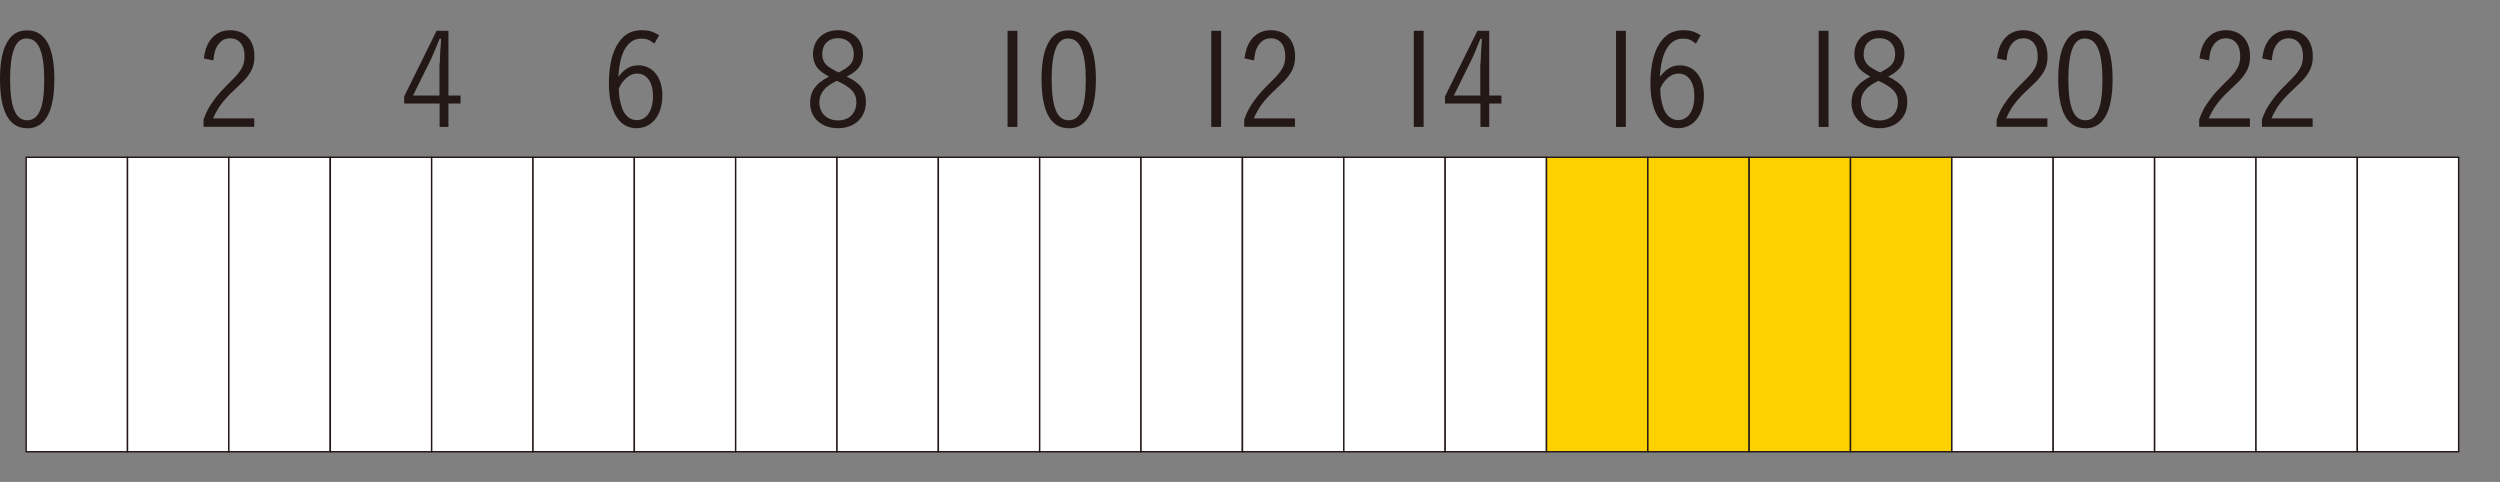 <?xml version="1.0" encoding="UTF-8"?>
<svg id="_レイヤー_1" data-name="レイヤー 1" xmlns="http://www.w3.org/2000/svg" viewBox="0 0 172.94 33.34">
  <rect x="0" y="0" width="172.94" height="33.34" fill="#808080" stroke="none"/>
  <defs>
    <style>
      .cls-1 {
        fill: #231815;
      }

      .cls-2 {
        fill: #fdd000;
        stroke-width: .1px;
      }

      .cls-2, .cls-3 {
        stroke: #231815;
        stroke-miterlimit: 10;
      }

      .cls-3 {
        fill: #fff;
        stroke-width: .1px;
      }
    </style>
  </defs>
  <rect class="cls-3" x="1.81" y="10.88" width="7.01" height="20.37"/>
  <path class="cls-1" d="M1.88,8.87c-1.25,0-1.88-1.14-1.88-3.41,0-.98.13-1.81.39-2.34.32-.7.8-1.02,1.49-1.02,1.24,0,1.88,1.14,1.88,3.37s-.62,3.41-1.88,3.41ZM1.87,2.66c-.43,0-.7.21-.9.73-.18.49-.27,1.15-.27,2.07,0,1.96.37,2.86,1.18,2.86s1.18-.9,1.18-2.79-.38-2.86-1.19-2.86Z"/>
  <rect class="cls-3" x="8.82" y="10.88" width="7.01" height="20.37"/>
  <rect class="cls-3" x="15.83" y="10.88" width="7.01" height="20.37"/>
  <path class="cls-1" d="M17.61,8.77h-3.53v-.5c.21-.58.37-.87.72-1.35s.54-.67,1.28-1.41c.63-.62.84-1.02.84-1.62,0-.77-.38-1.24-1-1.24-.41,0-.71.2-.93.6-.13.24-.18.48-.23.93l-.66-.14c.08-.56.18-.87.4-1.2.33-.49.81-.75,1.42-.75,1.03,0,1.68.69,1.68,1.81,0,.53-.13.93-.46,1.36-.2.27-.32.39-.95.98-.74.69-1.14,1.23-1.45,1.95h2.85v.58Z"/>
  <rect class="cls-3" x="22.85" y="10.88" width="7.01" height="20.37"/>
  <rect class="cls-3" x="29.86" y="10.88" width="7.01" height="20.37"/>
  <path class="cls-1" d="M31.02,6.61h.84v.55h-.84v1.62h-.61v-1.62h-2.45v-.49l2.24-4.54h.82v4.48ZM30.42,4.39s.04-.91.04-.94q.05-.52.05-.77h-.1q-.41,1.02-.55,1.32l-1.29,2.61h1.83v-2.22Z"/>
  <rect class="cls-3" x="36.87" y="10.88" width="7.01" height="20.37"/>
  <rect class="cls-3" x="43.88" y="10.88" width="7.01" height="20.37"/>
  <path class="cls-1" d="M45.27,3.02c-.36-.28-.55-.35-.92-.35-.55,0-.98.34-1.26,1-.18.42-.25.84-.32,1.65.44-.57.84-.8,1.39-.8,1,0,1.66.84,1.66,2.08,0,1.36-.72,2.27-1.79,2.27-1.2,0-1.91-1.15-1.91-3.1,0-1.23.24-2.22.69-2.85.4-.57.89-.83,1.59-.83.47,0,.78.09,1.2.35l-.33.57ZM43.03,7.49c.21.53.57.82,1.02.82.69,0,1.12-.65,1.12-1.67,0-.95-.42-1.55-1.09-1.55-.3,0-.58.13-.84.39-.11.11-.2.23-.27.33-.1.18-.16.3-.16.33,0,.49.08.98.23,1.35Z"/>
  <rect class="cls-3" x="50.89" y="10.88" width="7.01" height="20.37"/>
  <rect class="cls-3" x="57.9" y="10.88" width="7.01" height="20.37"/>
  <path class="cls-1" d="M59.9,7.05c0,1.09-.78,1.82-1.93,1.82s-1.93-.72-1.93-1.74c0-.41.1-.75.29-1.02.22-.31.46-.51,1.01-.81-.41-.24-.58-.37-.74-.54-.23-.26-.36-.61-.36-1.02,0-.97.71-1.65,1.73-1.65s1.73.66,1.73,1.63c0,.45-.14.83-.43,1.1-.17.17-.32.28-.7.48.95.45,1.33.95,1.33,1.75ZM57.25,5.97c-.38.32-.57.67-.57,1.1,0,.75.51,1.26,1.29,1.26s1.27-.5,1.27-1.27c0-.41-.16-.73-.54-1.01-.13-.1-.3-.21-.5-.31-.09-.04-.31-.15-.31-.15-.32.16-.47.25-.63.39ZM58.74,4.55c.22-.22.32-.46.32-.8,0-.67-.43-1.11-1.1-1.11s-1.08.45-1.08,1.1c0,.41.16.7.51.93.2.13.61.35.64.34.42-.23.54-.3.71-.47Z"/>
  <rect class="cls-3" x="64.91" y="10.88" width="7.01" height="20.37"/>
  <rect class="cls-3" x="71.92" y="10.88" width="7.01" height="20.37"/>
  <g>
    <path class="cls-1" d="M70.38,2.13v6.65h-.68V2.13h.68Z"/>
    <path class="cls-1" d="M73.93,8.87c-1.25,0-1.88-1.14-1.88-3.41,0-.98.13-1.81.39-2.34.32-.7.8-1.02,1.49-1.02,1.24,0,1.88,1.14,1.88,3.37s-.62,3.41-1.88,3.41ZM73.92,2.66c-.43,0-.7.21-.9.73-.18.49-.27,1.15-.27,2.07,0,1.96.37,2.86,1.18,2.86s1.18-.9,1.18-2.79-.38-2.86-1.19-2.86Z"/>
  </g>
  <rect class="cls-3" x="78.93" y="10.88" width="7.01" height="20.37"/>
  <rect class="cls-3" x="85.95" y="10.88" width="7.01" height="20.37"/>
  <g>
    <path class="cls-1" d="M84.47,2.13v6.65h-.68V2.13h.68Z"/>
    <path class="cls-1" d="M89.6,8.77h-3.53v-.5c.21-.58.37-.87.72-1.35s.54-.67,1.28-1.41c.63-.62.84-1.02.84-1.62,0-.77-.38-1.24-1-1.24-.41,0-.71.2-.93.6-.13.24-.18.48-.23.93l-.66-.14c.08-.56.18-.87.4-1.2.33-.49.81-.75,1.42-.75,1.03,0,1.68.69,1.68,1.81,0,.53-.13.93-.46,1.36-.2.27-.32.39-.95.98-.74.69-1.14,1.23-1.45,1.95h2.85v.58Z"/>
  </g>
  <rect class="cls-3" x="92.96" y="10.88" width="7.01" height="20.37"/>
  <rect class="cls-3" x="99.97" y="10.88" width="7.01" height="20.37"/>
  <g>
    <path class="cls-1" d="M98.48,2.13v6.65h-.68V2.13h.68Z"/>
    <path class="cls-1" d="M103.02,6.61h.84v.55h-.84v1.62h-.61v-1.62h-2.45v-.49l2.24-4.54h.82v4.48ZM102.42,4.39s.04-.91.04-.94q.05-.52.05-.77h-.1q-.41,1.02-.55,1.32l-1.29,2.61h1.83v-2.22Z"/>
  </g>
  <rect class="cls-2" x="106.98" y="10.88" width="7.01" height="20.37"/>
  <rect class="cls-2" x="113.99" y="10.88" width="7.01" height="20.37"/>
  <g>
    <path class="cls-1" d="M112.47,2.13v6.65h-.68V2.13h.68Z"/>
    <path class="cls-1" d="M117.32,3.02c-.36-.28-.55-.35-.92-.35-.55,0-.98.34-1.26,1-.18.42-.25.84-.32,1.65.44-.57.84-.8,1.39-.8,1,0,1.66.84,1.66,2.08,0,1.36-.72,2.27-1.79,2.27-1.2,0-1.91-1.15-1.91-3.1,0-1.23.24-2.22.69-2.85.4-.57.89-.83,1.59-.83.47,0,.78.09,1.2.35l-.33.57ZM115.07,7.49c.21.53.57.82,1.02.82.69,0,1.12-.65,1.12-1.67,0-.95-.42-1.55-1.09-1.55-.3,0-.58.13-.84.39-.11.11-.2.23-.27.33-.1.18-.16.3-.16.33,0,.49.08.98.23,1.35Z"/>
  </g>
  <rect class="cls-2" x="121" y="10.88" width="7.01" height="20.37"/>
  <rect class="cls-2" x="128.01" y="10.88" width="7.01" height="20.37"/>
  <g>
    <path class="cls-1" d="M126.49,2.13v6.65h-.68V2.13h.68Z"/>
    <path class="cls-1" d="M131.94,7.05c0,1.09-.78,1.82-1.93,1.82s-1.93-.72-1.93-1.74c0-.41.1-.75.29-1.02.22-.31.46-.51,1.01-.81-.41-.24-.58-.37-.74-.54-.23-.26-.36-.61-.36-1.02,0-.97.71-1.65,1.73-1.65s1.73.66,1.73,1.63c0,.45-.14.83-.43,1.1-.17.17-.32.28-.7.48.95.45,1.33.95,1.33,1.75ZM129.3,5.97c-.38.32-.57.67-.57,1.1,0,.75.51,1.26,1.29,1.26s1.27-.5,1.27-1.27c0-.41-.16-.73-.54-1.01-.13-.1-.3-.21-.5-.31-.09-.04-.31-.15-.31-.15-.32.16-.47.25-.63.39ZM130.78,4.55c.22-.22.32-.46.32-.8,0-.67-.43-1.11-1.1-1.11s-1.08.45-1.08,1.1c0,.41.16.7.51.93.2.13.61.35.64.34.42-.23.54-.3.71-.47Z"/>
  </g>
  <rect class="cls-3" x="135.02" y="10.88" width="7.01" height="20.37"/>
  <rect class="cls-3" x="142.03" y="10.88" width="7.01" height="20.37"/>
  <g>
    <path class="cls-1" d="M141.65,8.77h-3.53v-.5c.21-.58.37-.87.72-1.35s.54-.67,1.28-1.41c.63-.62.84-1.02.84-1.62,0-.77-.38-1.24-1-1.24-.41,0-.71.2-.93.6-.13.24-.18.48-.23.93l-.66-.14c.08-.56.18-.87.4-1.2.33-.49.81-.75,1.42-.75,1.03,0,1.68.69,1.68,1.81,0,.53-.13.93-.46,1.36-.2.27-.32.39-.95.98-.74.69-1.14,1.23-1.45,1.95h2.85v.58Z"/>
    <path class="cls-1" d="M144.26,8.87c-1.25,0-1.88-1.14-1.88-3.41,0-.98.13-1.81.39-2.34.32-.7.8-1.02,1.49-1.02,1.24,0,1.88,1.14,1.88,3.37s-.62,3.41-1.88,3.41ZM144.25,2.66c-.43,0-.7.21-.9.73-.18.49-.27,1.15-.27,2.07,0,1.96.37,2.86,1.18,2.86s1.18-.9,1.18-2.79-.38-2.86-1.19-2.86Z"/>
  </g>
  <rect class="cls-3" x="149.05" y="10.88" width="7.01" height="20.37"/>
  <rect class="cls-3" x="156.06" y="10.88" width="7.01" height="20.37"/>
  <g>
    <path class="cls-1" d="M155.66,8.77h-3.53v-.5c.21-.58.37-.87.72-1.35s.54-.67,1.28-1.41c.63-.62.84-1.02.84-1.62,0-.77-.38-1.24-1-1.24-.41,0-.71.2-.93.6-.13.24-.18.48-.23.93l-.66-.14c.08-.56.18-.87.4-1.2.33-.49.81-.75,1.42-.75,1.03,0,1.68.69,1.68,1.81,0,.53-.13.93-.46,1.36-.2.27-.32.39-.95.98-.74.69-1.14,1.23-1.45,1.95h2.85v.58Z"/>
    <path class="cls-1" d="M160,8.77h-3.53v-.5c.21-.58.37-.87.72-1.35s.54-.67,1.28-1.41c.63-.62.84-1.02.84-1.62,0-.77-.38-1.24-1-1.24-.41,0-.71.2-.93.6-.13.24-.18.48-.23.93l-.66-.14c.08-.56.18-.87.4-1.2.33-.49.81-.75,1.42-.75,1.03,0,1.68.69,1.68,1.81,0,.53-.13.93-.46,1.36-.2.27-.32.39-.95.98-.74.69-1.14,1.23-1.45,1.95h2.85v.58Z"/>
  </g>
  <rect class="cls-3" x="163.07" y="10.88" width="7.01" height="20.37"/>
</svg>